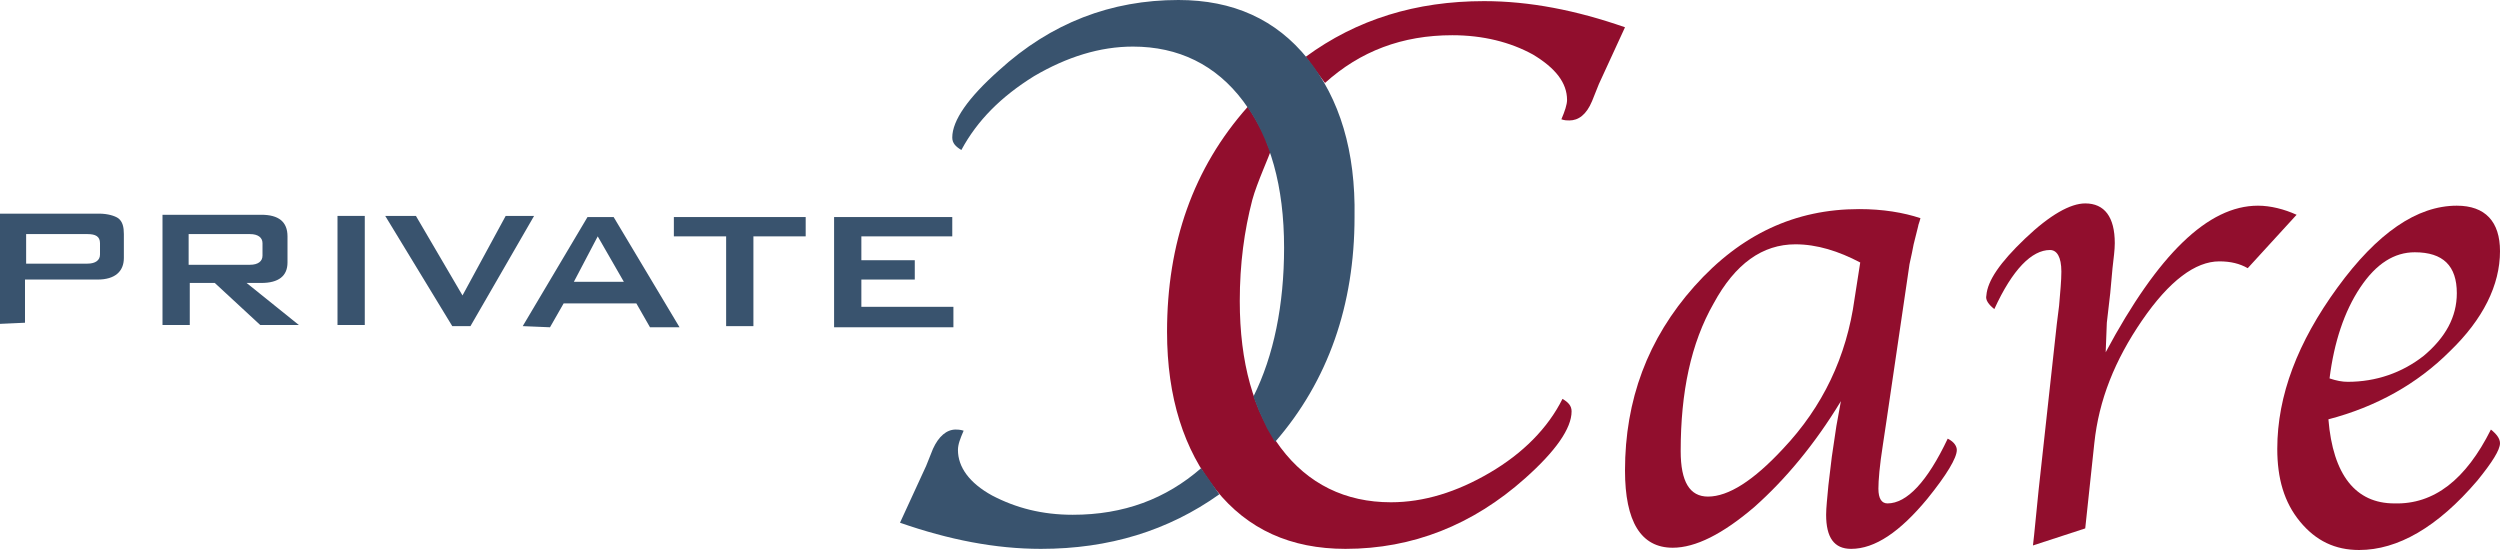 <?xml version="1.0" encoding="utf-8"?>
<!-- Generator: Adobe Illustrator 19.2.1, SVG Export Plug-In . SVG Version: 6.00 Build 0)  -->
<svg version="1.1" id="Layer_1" xmlns="http://www.w3.org/2000/svg" xmlns:xlink="http://www.w3.org/1999/xlink" x="0px" y="0px"
	 viewBox="0 0 220 48.4" style="enable-background:new 0 0 220 48.4;" xml:space="preserve">
<style type="text/css">
	.st0{fill:#39536E;}
	.st1{fill:#910E2D;}
</style>
<polygon class="st0" points="29.7,28.6 32.1,28.6 32.1,19 29.7,19 "/>
<polygon class="st0" points="39.8,28.7 33.9,19 36.6,19 40.7,26 44.5,19 47,19 41.4,28.7 "/>
<path class="st0" d="M46,28.7l5.7-9.6l2.3,0l5.8,9.7l-2.6,0l-1.2-2.1l-6.4,0l-1.2,2.1L46,28.7z M50.5,24.8l4.4,0l-2.3-4L50.5,24.8z"
	/>
<polygon class="st0" points="66.3,20.8 66.3,28.7 63.9,28.7 63.9,20.8 59.3,20.8 59.3,19.1 70.9,19.1 70.9,20.8 "/>
<polygon class="st0" points="73.4,28.8 73.4,19.1 83.8,19.1 83.8,20.8 75.8,20.8 75.8,22.9 80.5,22.9 80.5,24.6 75.8,24.6 75.8,27 
	83.9,27 83.9,28.8 "/>
<path class="st1" d="M110.5,10.5c0.2,0.4,0.4,0.7,0.6,1.1c0.2,0.3,0.4,0.8,0.4,1c0.2,0.5,0.3,0.6,0.3,0.7c0,0.2-1.2,2.8-1.6,4.3
	c-0.7,2.7-1.1,5.6-1.1,8.9c0,5.4,1.2,9.7,3.6,12.9c2.4,3.2,5.7,4.8,9.7,4.8c2.9,0,5.8-0.9,8.7-2.6c2.9-1.7,5.1-3.9,6.4-6.5
	c0.5,0.3,0.8,0.6,0.8,1.1c0,1.5-1.4,3.5-4.1,5.9c-4.6,4.1-9.9,6.2-15.8,6.2c-4.8,0-8.6-1.7-11.4-5.2c-2.8-3.5-4.3-8.1-4.3-13.9
	c0-7.8,2.3-14.4,7.1-19.8C109.9,9.5,110.2,10,110.5,10.5"/>
<path class="st1" d="M116,6.5l-0.6-0.8L114.9,5c4.5-3.3,9.7-4.9,15.7-4.9c4,0,8.1,0.8,12.4,2.3l-2.3,5l-0.6,1.5
	c-0.5,1.2-1.2,1.7-2,1.7c-0.2,0-0.4,0-0.7-0.1c0.3-0.7,0.5-1.3,0.5-1.7c0-1.5-1-2.8-3-4c-2-1.1-4.4-1.7-7.1-1.7
	c-4.4,0-8.1,1.4-11.2,4.2L116,6.5z"/>
<path class="st0" d="M115.1,5.2c-2.8-3.5-6.6-5.2-11.4-5.2c-5.9,0-11.2,2-15.8,6.2c-2.7,2.4-4.1,4.4-4.1,5.9c0,0.5,0.3,0.8,0.8,1.1
	c1.4-2.6,3.5-4.7,6.4-6.5c2.9-1.7,5.8-2.6,8.7-2.6c4,0,7.3,1.6,9.7,4.8c2.4,3.2,3.6,7.5,3.6,12.9c0,5-0.9,9.5-2.7,13.1l0.5,1.3
	l0.7,1.5l0.7,1.2c4.7-5.4,7-12.1,7-19.8C119.3,13.3,117.9,8.7,115.1,5.2 M94.4,45.3c-2.7,0-5-0.6-7.1-1.7c-2-1.1-3-2.5-3-4
	c0-0.5,0.2-1,0.5-1.7c-0.3-0.1-0.6-0.1-0.7-0.1c-0.8,0-1.5,0.6-2,1.7L81.5,41l-2.3,5c4.3,1.5,8.4,2.3,12.4,2.3
	c6,0,11.2-1.6,15.7-4.8l-1.6-2.3C102.6,43.9,98.9,45.3,94.4,45.3"/>
<path class="st1" d="M185.3,31c4.6-8.6,9-12.9,13.4-12.9c1.1,0,2.3,0.3,3.4,0.8l-4.3,4.7c-0.7-0.4-1.5-0.6-2.5-0.6
	c-2.1,0-4.4,1.7-6.8,5.2c-2.4,3.5-3.8,7-4.2,10.8l-0.8,7.5l-4.6,1.5l0.1-0.9l0.2-2l0.2-2l1.6-14.6l0.2-1.6c0.1-1.2,0.2-2.2,0.2-3
	c0-1.3-0.4-1.9-1-1.9c-1.6,0-3.3,1.7-4.9,5.2c-0.5-0.4-0.8-0.8-0.7-1.2c0.1-1.3,1.2-2.9,3.4-5c2.2-2.1,4-3.1,5.3-3.1
	c1.7,0,2.6,1.2,2.6,3.5c0,0.6-0.1,1.3-0.2,2.2l-0.2,2.2l-0.3,2.6L185.3,31z"/>
<path class="st1" d="M219.2,37.8c0.5,0.4,0.8,0.8,0.8,1.2c0,0.6-0.7,1.7-2,3.3c-3.5,4.1-7,6.1-10.4,6.1c-2.1,0-3.8-0.8-5.2-2.5
	c-1.4-1.7-2-3.8-2-6.4c0-4.7,1.8-9.4,5.3-14.2c3.5-4.8,7-7.2,10.5-7.2c2.5,0,3.8,1.4,3.8,4c0,3-1.5,6-4.4,8.8
	c-2.9,2.9-6.5,4.9-10.7,6c0.4,4.9,2.4,7.4,5.8,7.4C214.2,44.4,217,42.2,219.2,37.8 M205,33.3c0.6,0.2,1.1,0.3,1.6,0.3
	c2.5,0,4.8-0.8,6.7-2.3c1.9-1.6,2.9-3.4,2.9-5.5c0-2.4-1.2-3.6-3.7-3.6c-1.8,0-3.4,1-4.8,3.1C206.3,27.4,205.4,30.1,205,33.3"/>
<path class="st1" d="M162,35.3c-2.3,3.8-4.9,6.9-7.6,9.3c-2.8,2.4-5.2,3.6-7.2,3.6c-2.8,0-4.2-2.3-4.2-6.8c0-6.2,2-11.6,6.1-16.2
	c4.1-4.6,8.9-6.8,14.5-6.8c2.1,0,3.9,0.3,5.4,0.8c-0.1,0.4-0.2,0.6-0.2,0.7l-0.4,1.6c-0.2,1.1-0.4,1.8-0.4,2l-2,13.6l-0.3,2
	c-0.3,1.9-0.4,3.2-0.4,3.9c0,0.9,0.3,1.3,0.8,1.3c1.7,0,3.5-1.9,5.3-5.7c0.6,0.3,0.8,0.7,0.8,1c0,0.7-0.9,2.2-2.6,4.3
	c-2.4,2.9-4.6,4.4-6.7,4.4c-1.5,0-2.2-1-2.2-3c0-0.6,0.1-1.5,0.2-2.6l0.3-2.5l0.4-2.7L162,35.3z M163.7,23.1c-1.9-1-3.8-1.6-5.7-1.6
	c-2.9,0-5.3,1.7-7.2,5.2c-2,3.5-2.9,7.8-2.9,13c0,2.7,0.8,4,2.4,4c1.8,0,4-1.4,6.6-4.2c3.5-3.7,5.6-8.1,6.3-13.2L163.7,23.1z"/>
<path class="st0" d="M0,28.5v-9.7l8.7,0c0.8,0,1.4,0.2,1.7,0.4c0.4,0.3,0.5,0.8,0.5,1.4v2.1c0,1.2-0.8,1.9-2.3,1.9l-6.4,0v3.8
	L0,28.5z M7.7,20.6l-5.4,0v2.6l5.4,0c0.7,0,1.1-0.3,1.1-0.8v-1C8.8,20.8,8.4,20.6,7.7,20.6"/>
<path class="st0" d="M14.3,28.6v-9.7l8.7,0c1.5,0,2.3,0.6,2.3,1.9v2.3c0,1.2-0.8,1.8-2.3,1.8l-1.3,0l4.6,3.7l-3.4,0l-4-3.7l-2.2,0
	v3.7L14.3,28.6z M22,20.6l-5.4,0v2.7l5.4,0c0.7,0,1.1-0.3,1.1-0.8v-1.1C23.1,20.9,22.7,20.6,22,20.6"/>
</svg>
